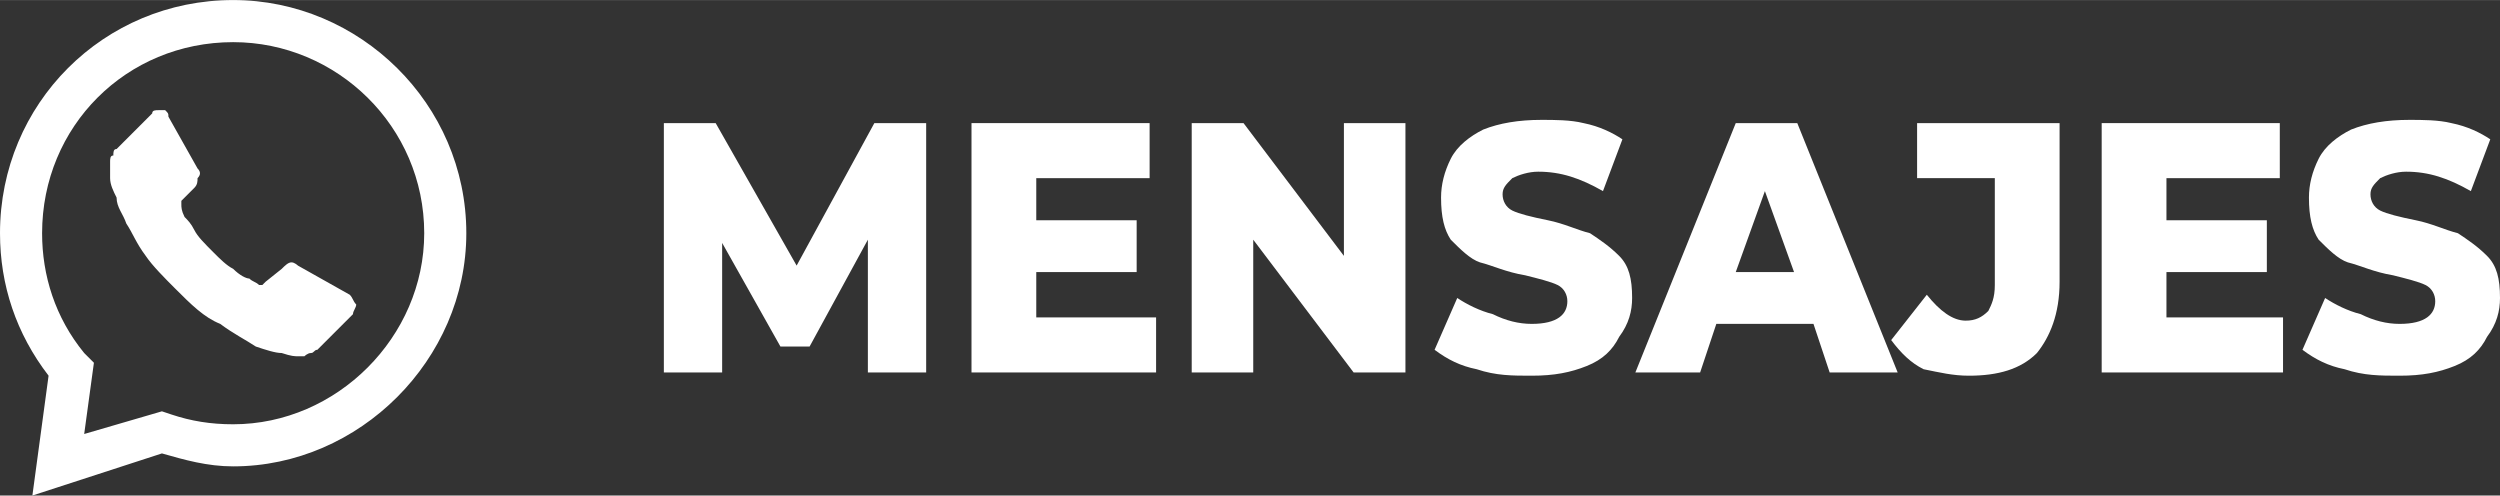 <?xml version="1.0" encoding="UTF-8"?>
<!DOCTYPE svg PUBLIC "-//W3C//DTD SVG 1.0//EN" "http://www.w3.org/TR/2001/REC-SVG-20010904/DTD/svg10.dtd">
<!-- Creator: CorelDRAW X7 -->
<svg xmlns="http://www.w3.org/2000/svg" xml:space="preserve" width="24.164mm" height="4.79mm" version="1.0" style="shape-rendering:geometricPrecision; text-rendering:geometricPrecision; image-rendering:optimizeQuality; fill-rule:evenodd; clip-rule:evenodd"
viewBox="0 0 772 153"
 xmlns:xlink="http://www.w3.org/1999/xlink">
 <rect x="0" y="0" width="772" height="153" fill="#333333" stroke="none"/>
 <defs>
  <style type="text/css">
   <![CDATA[
    .fil1 {fill:white}
    .fil0 {fill:white;fill-rule:nonzero}
   ]]>
  </style>
 </defs>
 <g id="Capa_x0020_1">
  <g id="_2117165493264">
   <polygon class="fil0" points="268,115 268,74 250,107 241,107 223,75 223,115 205,115 205,38 221,38 246,82 270,38 286,38 286,115 "/>
   <polygon id="1" class="fil0" points="357,98 357,115 300,115 300,38 355,38 355,55 320,55 320,68 351,68 351,84 320,84 320,98 "/>
   <polygon id="2" class="fil0" points="434,38 434,115 418,115 387,74 387,115 368,115 368,38 384,38 415,79 415,38 "/>
   <path id="3" class="fil0" d="M473 116c-6,0 -11,0 -17,-2 -5,-1 -9,-3 -13,-6l7 -16c3,2 7,4 11,5 4,2 8,3 12,3 8,0 11,-3 11,-7 0,-2 -1,-4 -3,-5 -2,-1 -6,-2 -10,-3 -6,-1 -10,-3 -14,-4 -3,-1 -6,-4 -9,-7 -2,-3 -3,-7 -3,-13 0,-4 1,-8 3,-12 2,-4 6,-7 10,-9 5,-2 11,-3 18,-3 4,0 9,0 13,1 5,1 9,3 12,5l-6 16c-7,-4 -13,-6 -20,-6 -3,0 -6,1 -8,2 -2,2 -3,3 -3,5 0,2 1,4 3,5 2,1 6,2 11,3 5,1 9,3 13,4 3,2 6,4 9,7 3,3 4,7 4,13 0,4 -1,8 -4,12 -2,4 -5,7 -10,9 -5,2 -10,3 -17,3z"/>
   <path id="4" class="fil0" d="M560 100l-30 0 -5 15 -20 0 31 -77 19 0 31 77 -21 0 -5 -15zm-6 -16l-9 -25 -9 25 18 0z"/>
   <path id="5" class="fil0" d="M608 116c-5,0 -9,-1 -14,-2 -4,-2 -7,-5 -10,-9l11 -14c4,5 8,8 12,8 3,0 5,-1 7,-3 1,-2 2,-4 2,-8l0 -33 -24 0 0 -17 44 0 0 49c0,10 -3,17 -7,22 -5,5 -12,7 -21,7z"/>
   <polygon id="6" class="fil0" points="705,98 705,115 649,115 649,38 704,38 704,55 669,55 669,68 700,68 700,84 669,84 669,98 "/>
   <path id="7" class="fil0" d="M741 116c-6,0 -11,0 -17,-2 -5,-1 -9,-3 -13,-6l7 -16c3,2 7,4 11,5 4,2 8,3 12,3 8,0 11,-3 11,-7 0,-2 -1,-4 -3,-5 -2,-1 -6,-2 -10,-3 -6,-1 -10,-3 -14,-4 -3,-1 -6,-4 -9,-7 -2,-3 -3,-7 -3,-13 0,-4 1,-8 3,-12 2,-4 6,-7 10,-9 5,-2 11,-3 18,-3 4,0 9,0 13,1 5,1 9,3 12,5l-6 16c-7,-4 -13,-6 -20,-6 -3,0 -6,1 -8,2 -2,2 -3,3 -3,5 0,2 1,4 3,5 2,1 6,2 11,3 5,1 9,3 13,4 3,2 6,4 9,7 3,3 4,7 4,13 0,4 -1,8 -4,12 -2,4 -5,7 -10,9 -5,2 -10,3 -17,3z"/>
   <path class="fil1" d="M50 140l-40 13 5 -37c-10,-13 -15,-28 -15,-44 0,-40 32,-72 72,-72 39,0 72,32 72,72 0,39 -33,72 -72,72 -8,0 -15,-2 -22,-4zm-24 -6l24 -7 3 1c6,2 12,3 19,3 32,0 59,-27 59,-59 0,-33 -27,-59 -59,-59 -33,0 -59,26 -59,59 0,13 4,26 13,37l3 3 -3 22zm84 -40c0,1 -1,2 -1,3l-11 11c-1,0 -1,1 -2,1 -1,0 -2,1 -2,1 0,0 -1,0 -1,0 0,0 0,0 -1,0 -1,0 -2,0 -5,-1 -2,0 -5,-1 -8,-2 -3,-2 -7,-4 -11,-7 -5,-2 -9,-6 -14,-11 -3,-3 -7,-7 -9,-10 -3,-4 -4,-7 -6,-10 -1,-3 -3,-5 -3,-8 -1,-2 -2,-4 -2,-6 0,-1 0,-3 0,-4 0,-1 0,-1 0,-1 0,-1 0,-2 1,-2 0,-1 0,-2 1,-2l11 -11c0,-1 1,-1 2,-1 1,0 2,0 2,0 1,1 1,1 1,2l9 16c1,1 1,2 0,3 0,1 0,2 -1,3l-4 4 0 0 0 1c0,1 0,2 1,4 1,1 2,2 3,4 1,2 3,4 6,7 2,2 4,4 6,5 2,2 4,3 5,3 1,1 2,1 3,2l1 0 0 0 1 -1 5 -4c1,-1 2,-2 3,-2 1,0 2,1 2,1l0 0 16 9c1,1 1,2 2,3z"/>
  </g>
 </g>
</svg>
